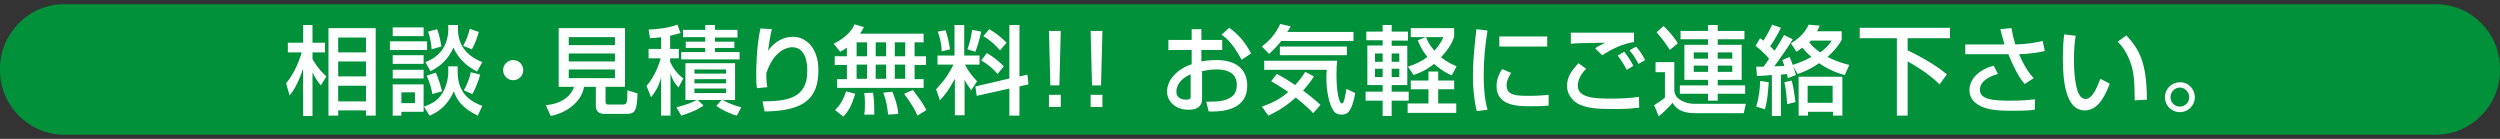 <?xml version="1.0" encoding="utf-8"?>
<!-- Generator: Adobe Illustrator 19.2.0, SVG Export Plug-In . SVG Version: 6.00 Build 0)  -->
<svg version="1.1" id="レイヤー_1" xmlns="http://www.w3.org/2000/svg" xmlns:xlink="http://www.w3.org/1999/xlink" x="0px"
	 y="0px" width="720px" height="40px" viewBox="0 0 720 40" style="enable-background:new 0 0 720 40;" xml:space="preserve">
<rect x="0" y="0" width="720" height="40" fill="#333333" stroke="none"/>
<style type="text/css">
	.st0{fill:#00913A;}
	.st1{fill:#FFFFFF;}
	.st2{fill:none;}
</style>
<g>
	<path class="st0" d="M701.5,38.8h-683C8.3,38.8,0,30.4,0,20.3l0-0.5C0,9.6,8.3,1.2,18.5,1.2h683c10.2,0,18.5,8.3,18.5,18.5v0.5
		C720,30.4,711.7,38.8,701.5,38.8z"/>
	<g>
		<g>
			<path class="st1" d="M82.4,24c3-3.7,4.1-7.7,4.5-8.9h-4v-2.8h4.4V7.2H90v5.1h3.6v2.8H90V17c0.2,0.4,1.6,2.9,4,5l-1.6,2.6
				c-0.9-1.1-1.5-2-2.4-3.7v12.5h-2.7V19.8c-1.7,4.8-2.8,6.3-3.9,7.7L82.4,24z M108.2,8.1v25.2h-2.8v-1.5h-8v1.5h-2.8V8.1H108.2z
				 M97.4,10.8v4.3h8v-4.3H97.4z M97.4,17.7V22h8v-4.3H97.4z M97.4,24.7v4.5h8v-4.5H97.4z"/>
			<path class="st1" d="M112.3,11.9h10.7v2.5h-10.7V11.9z M122,10.4h-8.9V7.9h8.9V10.4z M113.1,15.9h8.9v2.5h-8.9V15.9z M113.1,20.1
				h8.9v2.5h-8.9V20.1z M113.1,24.3h8.9v7.9h-6.4v1.1h-2.5V24.3z M115.6,26.6v3.1h3.9v-3.1H115.6z M129.1,19.1h2.7v1.6
				c0,7,4.8,8.9,7.1,9.8l-1.3,2.8c-4.8-2.3-6.1-4.8-6.9-7c-0.9,2-2.7,5.3-7,7l-1.6-2.6c1.1-0.4,3.2-1.1,4.7-3
				c1.8-2.2,2.3-5.4,2.3-6.8V19.1z M129.1,7.2h2.8v1.3c0,6.4,5.1,8.6,7,9.4l-1.5,2.7c-2-1-5.2-3.1-6.8-6.9c-1.6,3.5-3.8,5.4-6.6,6.8
				l-1.5-2.6c1.1-0.4,3-1.3,4.5-3.1c1.8-2.2,2.1-5,2.1-6.1V7.2z M125.5,20.9c0.8,1.7,1.4,3.7,1.8,5.4l-2.8,0.8
				c-0.2-1.3-0.5-2.8-1.6-5.3L125.5,20.9z M125.9,8.4c0.8,2.1,1.1,4.3,1.2,5l-2.8,0.8c-0.1-1.3-0.2-2.7-1-5.1L125.9,8.4z M137.9,9.2
				c-0.2,0.7-0.9,3.1-2,5l-2.5-1c0.8-1.4,1.6-3.4,1.9-4.9L137.9,9.2z M138.3,21.5c-0.4,1.5-1.4,4.2-2.3,5.6l-2.4-1.1
				c1.1-1.9,1.8-4.1,2-5.2L138.3,21.5z"/>
			<path class="st1" d="M150.7,20.2c0,1.6-1.3,2.9-2.9,2.9c-1.6,0-2.9-1.3-2.9-2.9c0-1.6,1.3-2.9,2.9-2.9S150.7,18.6,150.7,20.2z"/>
			<path class="st1" d="M171.5,25h-3.3c-0.5,3.4-3.8,7.2-9.6,8.4l-1.4-3.1c4.3-0.4,7.2-2.4,8.1-5.3h-4.4V8.1H180V25h-5.6v4.3
				c0,0.6,0.3,0.8,0.7,0.8h4.1c1.3,0,1.5-0.1,1.5-4.1l2.9,0.9c-0.1,5.2-0.9,5.9-3.1,5.9h-6.5c-2.3,0-2.4-1.8-2.4-2.3V25z
				 M163.8,10.7V13h13.3v-2.3H163.8z M163.8,15.4v2.3h13.3v-2.3H163.8z M163.8,20v2.5h13.3V20H163.8z"/>
			<path class="st1" d="M190.4,10.7c-1.1,0.2-1.9,0.2-3.2,0.3l-0.4-2.5c2.4,0,5.9-0.5,8.3-1.4l0.9,2.4c-0.8,0.2-1.6,0.5-3,0.8v3.8
				h2.5v2.7h-2.5v1c0.2,0.4,1.3,3,3.8,4.8l-1.4,2.6c-0.8-0.9-1.6-1.8-2.3-4.1v12.2h-2.7V22.4c-0.8,2.7-1.6,4-2.9,5.6l-1.3-3.3
				c2.7-2.9,3.9-7.3,4.1-7.9h-3.5v-2.7h3.6V10.7z M194.8,30.9c0.8-0.2,3.7-0.9,5.8-2.1h-3.2V18.2h14.3v10.6h-3.5
				c0.5,0.3,2.1,1.3,5.3,2.1l-1.3,2.4c-1.9-0.5-4.4-1.7-5.9-2.8l1.5-1.7H201l1.6,1.6c-1.7,1.3-4.5,2.3-6.4,2.9L194.8,30.9z
				 M203.1,7.2h2.8v1.4h6.5v2.2h-6.5V12h5.6v1.8h-5.6V15h7.1v2.1h-16.8V15h6.9v-1.2h-5.6V12h5.6v-1.3h-6.4V8.6h6.4V7.2z M200,20v1.2
				h9.1V20H200z M200,22.7V24h9.1v-1.2H200z M200,25.5v1.3h9.1v-1.3H200z"/>
			<path class="st1" d="M222.3,8.4c-0.5,2-0.7,3.5-1.1,6.2c1.8-2.5,4.3-4,7.2-4c3.7,0,7.3,3.2,7.3,9.6c0,7.9-3.8,11.8-15.5,11.9
				l-0.6-2.9c6.3-0.1,12.9-0.4,12.9-8.7c0-6-2.7-6.9-4.3-6.9c-0.9,0-5.2,0.4-7.5,7.5c0,2.4,0.1,3.1,0.3,4l-3,0.3
				c-0.2-1.3-0.2-2.2-0.2-4.2c0-1.2,0-7.4,1.2-13L222.3,8.4z"/>
			<path class="st1" d="M244,13.6c-0.9,0.7-1.4,1-2,1.3l-1.9-2.3c4.1-2.1,5.4-4.2,6-5.6l2.7,0.8c-0.3,0.6-0.5,1-1.1,1.9H266v2.5
				h-2.6v4h3.3v2.5h-3.3v4.1h2.6v2.5h-24.9v-2.5h2.8v-4.1h-3.5v-2.5h3.5V13.6z M246.3,27c-1.1,3.7-2,5-3.4,6.6l-2.4-1.9
				c0.9-0.9,2.1-2.2,3.2-5.4L246.3,27z M246.7,12.2v4h3v-4H246.7z M246.7,18.6v4.1h3v-4.1H246.7z M251.4,26.7
				c0.4,1.8,0.4,5.2,0.4,6.3h-2.9c0.1-0.6,0.2-1,0.2-3.2c0-0.5,0-1.7-0.2-3L251.4,26.7z M252.2,12.2v4h3v-4H252.2z M252.2,18.6v4.1
				h3v-4.1H252.2z M257,26.4c0.5,1.1,1.6,4.2,1.7,6.4l-2.9,0.2c-0.4-2.8-0.5-3.8-1.4-6.3L257,26.4z M257.7,12.2v4h3v-4H257.7z
				 M257.7,18.6v4.1h3v-4.1H257.7z M262.9,25.9c2.4,3.2,2.7,3.6,3.9,5.8l-2.6,1.6c-0.6-1.5-1.1-2.5-3.8-6.3L262.9,25.9z"/>
			<path class="st1" d="M274.9,22.8c-1.7,3.4-3.3,5.1-4.2,6.1l-1.1-3.2c1-1.1,3.1-3.2,5-7.1H270v-2.6h4.9V7.2h2.8v8.8h4.4v2.6h-4.2
				c1.1,2.2,2.2,3.4,3.5,4.8l-1.7,2.6c-0.9-1.3-1.5-2.1-1.9-3.1v10.3h-2.8V22.8z M272.3,8.7c0.6,1.6,1.1,4,1.3,5.5l-2.4,0.6
				c0-2.4-0.7-4.4-1.1-5.7L272.3,8.7z M282.6,9.1c-0.3,1.3-0.9,3.9-1.7,5.8l-2.3-0.7c0.3-0.8,0.9-2.3,1.4-5.6L282.6,9.1z
				 M290.7,22.6V7.2h2.9V22l2.3-0.5l0.3,2.8l-2.6,0.6v8.4h-2.9v-7.8l-9.4,2.1l-0.4-2.7L290.7,22.6z M284.2,15.3
				c1.9,1,3.7,2.6,4.9,3.8l-1.8,2.2c-1.5-1.7-2.7-2.7-4.7-3.9L284.2,15.3z M284.9,8.4c2.4,1.4,3.7,2.6,5,3.9l-1.9,2.2
				c-1.2-1.4-2.6-2.8-4.8-4.1L284.9,8.4z"/>
			<path class="st1" d="M305.5,8.9l-0.4,15.7h-2.6l-0.4-15.7H305.5z M305.5,27.3v3.5h-3.4v-3.5H305.5z"/>
			<path class="st1" d="M317.5,8.9l-0.4,15.7h-2.6l-0.4-15.7H317.5z M317.5,27.3v3.5h-3.4v-3.5H317.5z"/>
			<path class="st1" d="M342.9,8.4h3.1v3.1h6v2.9h-6v3.3c0.9-0.2,2.3-0.4,4.4-0.4c5.3,0,8.8,2.4,8.8,7.4c0,6.2-5.6,7.6-11.1,7.4
				l-0.7-2.8c3.6,0,5.2-0.2,6.8-1.1c1.1-0.6,2-1.6,2-3.8c0-4.4-4.7-4.4-5.9-4.4c-2.1,0-3.5,0.4-4.1,0.5v7.8c0,0.9,0,3.3-3.9,3.3
				c-4.4,0-6.2-3-6.2-5.2c0-3.5,3.1-6.6,7.1-7.9v-4.1h-6.7v-2.9h6.7V8.4z M342.9,21.4c-3.1,1.3-4.1,3.4-4.1,5c0,2.2,2.2,2.3,2.8,2.3
				c1.3,0,1.3-0.4,1.3-1V21.4z M354,8c2.6,1.8,4.8,4.4,6.3,7.4l-2.7,1.8c-2.2-3.9-3.8-5.9-5.8-7.2L354,8z"/>
			<path class="st1" d="M369,11.8c-0.8,1-1.6,2-3.5,3.7l-2.1-2.1c1.8-1.4,3.8-3.2,5.3-6.5l3,0.7c-0.5,0.9-0.6,1.1-1,1.6h19.1v2.6
				H369z M378.2,32.6c-0.8-0.9-2.4-2.4-5-4.5c-3.9,3.4-6.7,4.6-7.9,5.2l-1.9-2.6c4.2-1.4,6.2-3,7.6-4.2c-2.3-1.6-3.9-2.5-4.9-3.1
				l1.6-2.1c0.9,0.5,2.6,1.3,5.3,3.2c1.4-1.5,2.2-2.7,2.9-3.8l2.5,1.3c-0.4,0.7-1.2,1.9-3.1,4.1c2.6,1.9,4.1,3.3,5,4.1L378.2,32.6z
				 M364,17.5h21.1c-0.1,0.9-0.2,2-0.2,3.9c0,4.9,0.7,8.4,1.6,8.4c0.6,0,0.9-2.1,1.3-4.2l2.5,1.2c-1,5.7-2.4,6.2-3.9,6.2
				c-1.3,0-2.1-0.6-2.4-1.2c-1.2-1.7-2-5.6-2-9.1c0-1.2,0-2,0.1-2.6h-18V17.5z M387.9,13.4v2.5h-19.3v-2.5H387.9z"/>
			<path class="st1" d="M393.5,9.1h4.7V7.2h2.6v1.9h4.7v2.6h-4.7v1.5h4.5v11.3h-4.5v1.9h4.9v2.6h-4.9v4.4h-2.6v-4.4h-4.9v-2.6h4.9
				v-1.9h-4.4V13.1h4.4v-1.5h-4.7V9.1z M396,15.4v2.4h2.2v-2.4H396z M396,19.8v2.4h2.2v-2.4H396z M400.8,15.4v2.4h2.2v-2.4H400.8z
				 M400.8,19.8v2.4h2.2v-2.4H400.8z M418.8,10.6c-0.4,1.2-1.3,3.3-3.8,5.9c1.9,1.5,3.4,2.1,4.5,2.6l-1.4,2.6c-1-0.4-3-1.4-5.1-3.3
				c-1.1,0.9-2.7,2.1-5.9,3.2l-1.6-2.4c1.2-0.4,3.3-1.1,5.6-2.8c-0.8-1-1.8-2.3-2.8-4.8l2.3-0.9h-4.3V8.1h12.5V10.6z M414.2,20.6
				v2.6h4.6v2.5h-4.6v4.1h5.2v2.7h-14v-2.7h6v-4.1h-5.1v-2.5h5.1v-2.6H414.2z M410.7,10.7c0.4,1,0.9,2.2,2.4,3.9
				c1.6-1.7,2.3-3.2,2.6-3.9H410.7z"/>
			<path class="st1" d="M428.4,8.8c-0.7,4.3-1.1,8.5-1.1,12.8c0,3.3,0.2,6.8,1.1,10l-3.1,0.4c-0.8-3.3-1.1-6.7-1.1-10.3
				c0-1.5,0.1-5.9,1-13.3L428.4,8.8z M435.2,21c-0.6,1-1.3,2.2-1.3,3.6c0,3,3.1,3,6.6,3c2.8,0,4.4-0.2,5.5-0.3v3.1
				c-1.8,0.2-3.9,0.2-5.1,0.2c-3.6,0-9.9,0-9.9-5.8c0-2.2,0.9-3.8,1.6-4.9L435.2,21z M445.6,10.5v2.9h-13.8v-2.9H445.6z"/>
			<path class="st1" d="M456.8,19.8c-2.3,2.3-2.4,4.3-2.4,4.9c0,3.6,5.3,3.7,9.5,3.7c2.7,0,5.4-0.1,8.1-0.5l0.1,3.1
				c-1,0.1-2.9,0.4-7.2,0.4c-5.5,0-7.8-0.3-10.2-1.4c-1.9-0.9-3.4-3-3.4-5.2c0-2.6,1.2-4.3,3.3-6.6L456.8,19.8z M470.6,12.1
				c-3.5,0.6-6,1.8-9.2,3.8l-2-2c0.9-0.6,1.1-0.7,2.9-1.6c-5.7,0.1-8.1,0.1-9.9,0.3V9.4c0.8,0,4.3,0,5.7,0c2,0,10.8,0,12.5,0V12.1z
				 M468.5,20.1c-1.3-2.4-2.1-3.5-2.6-4.1l1.9-1.1c1.4,1.8,2.4,3.6,2.6,4.1L468.5,20.1z M471.9,18.4c-1-1.8-1.5-2.6-2.6-3.9l1.9-1.1
				c1.1,1.3,2,2.7,2.6,3.9L471.9,18.4z"/>
			<path class="st1" d="M476.7,17.9h5.5v8.3c0.2,0.9,0.4,1.9,2.1,2.8c1.3,0.7,2.7,0.9,3.7,0.9h14.8l-0.6,2.7h-14
				c-4.3,0-5.6-1.6-6.5-3c-0.9,1.1-2.6,2.8-4,3.9l-1.3-3.2c0.4-0.3,2.1-1.3,3.1-2.2v-7.3h-2.7V17.9z M479.1,7.5c1,0.9,3.3,3.4,4.1,5
				l-2.3,1.9c-1.1-1.8-1.9-2.9-3.8-5.1L479.1,7.5z M502.4,11.3h-7.7v1.6h6.9V23h-6.9v1.6h7.9V27h-7.9V29h-2.8V27h-8.1v-2.4h8.1V23
				h-6.8V12.9h6.8v-1.6H484V8.9h7.9V7.2h2.8v1.7h7.7V11.3z M487.8,15.1v1.8h4.1v-1.8H487.8z M487.8,18.9v1.8h4.1v-1.8H487.8z
				 M494.7,15.1v1.8h4.2v-1.8H494.7z M494.7,18.9v1.8h4.2v-1.8H494.7z"/>
			<path class="st1" d="M516.4,19c0.5,1.3,0.6,1.9,0.8,2.6l-2.3,0.9c-0.1-0.6-0.2-0.9-0.3-1.2c-0.3,0.1-1.3,0.1-1.7,0.2v11.9h-2.6
				V21.6c-0.9,0.1-3.4,0.3-4.3,0.3l-0.2-2.7c0.5,0,1.6,0,2.1,0c0.4-0.5,0.9-1.2,1.6-2.3c-0.3-0.4-1.8-2.1-3.9-3.7l1.3-2.2
				c0.3,0.2,0.4,0.3,1,0.7c1.4-2.3,2-3.6,2.5-4.6l2.5,0.9c-0.9,1.9-1.9,3.6-3.1,5.3c0.7,0.7,1,1,1.3,1.3c1.7-2.7,2.2-3.6,2.7-4.5
				l2.5,1.2c-1.4,2.5-4.6,6.8-5.3,7.8c0.7,0,2.1-0.1,2.9-0.1c-0.2-0.6-0.3-0.9-0.6-1.7l2.1-0.9c0.2,0.4,0.4,0.9,0.9,2.3
				c1.1-0.4,3.1-1,5.4-2.3c-1.3-1.1-2.1-2-2.6-2.7c-0.7,0.5-1,0.8-1.7,1.2l-1.6-2.4c1.2-0.8,3.7-2.3,5.1-5.4l3.2,0.3
				c-0.2,0.4-0.4,0.9-0.8,1.6h7.1v2.5c-0.6,1-1.5,2.6-4.1,4.9c2.8,1.4,5,2,6.3,2.3l-1.3,2.9c-1.2-0.3-3.9-1-7.4-3.4
				c-2.9,2-5,2.7-6.2,3.1L516.4,19z M509.4,23.7c-0.3,4.1-0.5,5.7-1.1,7.8l-2.5-0.8c0.8-2.7,1.1-5.3,1.1-7.4L509.4,23.7z M516,23.2
				c0.5,1.6,0.9,4.5,1.1,6.2l-2.4,0.6c-0.1-1.5-0.3-4.3-0.8-6.3L516,23.2z M530.6,22.1v11.2h-2.7v-1.1h-7.2v1.1h-2.7V22.1H530.6z
				 M520.6,24.7v4.9h7.2v-4.9H520.6z M521.6,11.6c-0.3,0.4-0.4,0.4-0.5,0.6c0.1,0.2,1,1.4,3.1,2.9c2.1-1.5,2.9-2.7,3.3-3.4H521.6z"
				/>
			<path class="st1" d="M535.6,8h26V11h-12.2v3.5c6.7,3.2,9.9,5.8,11.3,6.9l-2.1,2.9c-3.3-3.3-7.9-5.9-9.2-6.6v15.6h-3.1V11h-10.7V8
				z"/>
			<path class="st1" d="M579.3,8.1c0.4,2.2,0.6,3,1.1,4.7c3.2-0.1,5.3-0.4,7.9-1l0.6,2.9c-1,0.2-3.3,0.8-7.4,0.9
				c0.6,1.6,2.2,4.8,4.2,6.9l-2.6,1.7c-2.1-2.4-3.8-6.4-4.7-8.6H566v-2.8h11.3c-0.7-2.4-1-3.5-1.2-4.4L579.3,8.1z M575.4,21.3
				c-4.3,1.2-5.2,3.2-5.2,4.5c0,2.8,3.5,3.2,8.8,3.2c3.9,0,6.1-0.3,7.1-0.4l-0.1,3c-0.9,0.1-2.1,0.3-6.5,0.3c-5.4,0-7.5-0.5-9.4-1.5
				c-1.9-1-2.9-2.6-2.9-4.4c0-3.4,2.9-6,7-7.1L575.4,21.3z"/>
			<path class="st1" d="M597.8,10.3c-0.2,1.2-0.5,3.3-0.5,6.8c0,2.7,0.2,8.8,1.9,10.7c0.3,0.3,0.8,0.7,1.5,0.7
				c1.8,0,3.2-3.1,4.2-5.8l2.7,1.4c-1.9,5.2-4.2,7.7-7.2,7.7c-5.3,0-6.3-7.9-6.3-14.9c0-3.1,0.2-5.7,0.4-7L597.8,10.3z M614.8,28.9
				c-0.1-5.2-0.1-7.9-1.3-11.1c-1.1-2.9-2.4-4.6-3.6-5.8l2.5-1.8c3.5,3.8,5.9,7.5,5.9,18.5L614.8,28.9z"/>
			<path class="st1" d="M632.1,28c0,2.4-1.9,4.3-4.3,4.3c-2.4,0-4.3-1.9-4.3-4.3c0-2.4,1.9-4.3,4.3-4.3
				C630.2,23.6,632.1,25.6,632.1,28z M625.1,28c0,1.5,1.2,2.7,2.7,2.7c1.5,0,2.7-1.2,2.7-2.7c0-1.5-1.3-2.8-2.7-2.8
				C626.4,25.2,625.1,26.4,625.1,28z"/>
		</g>
	</g>
</g>
<rect x="0" class="st2" width="720" height="40"/>
</svg>
